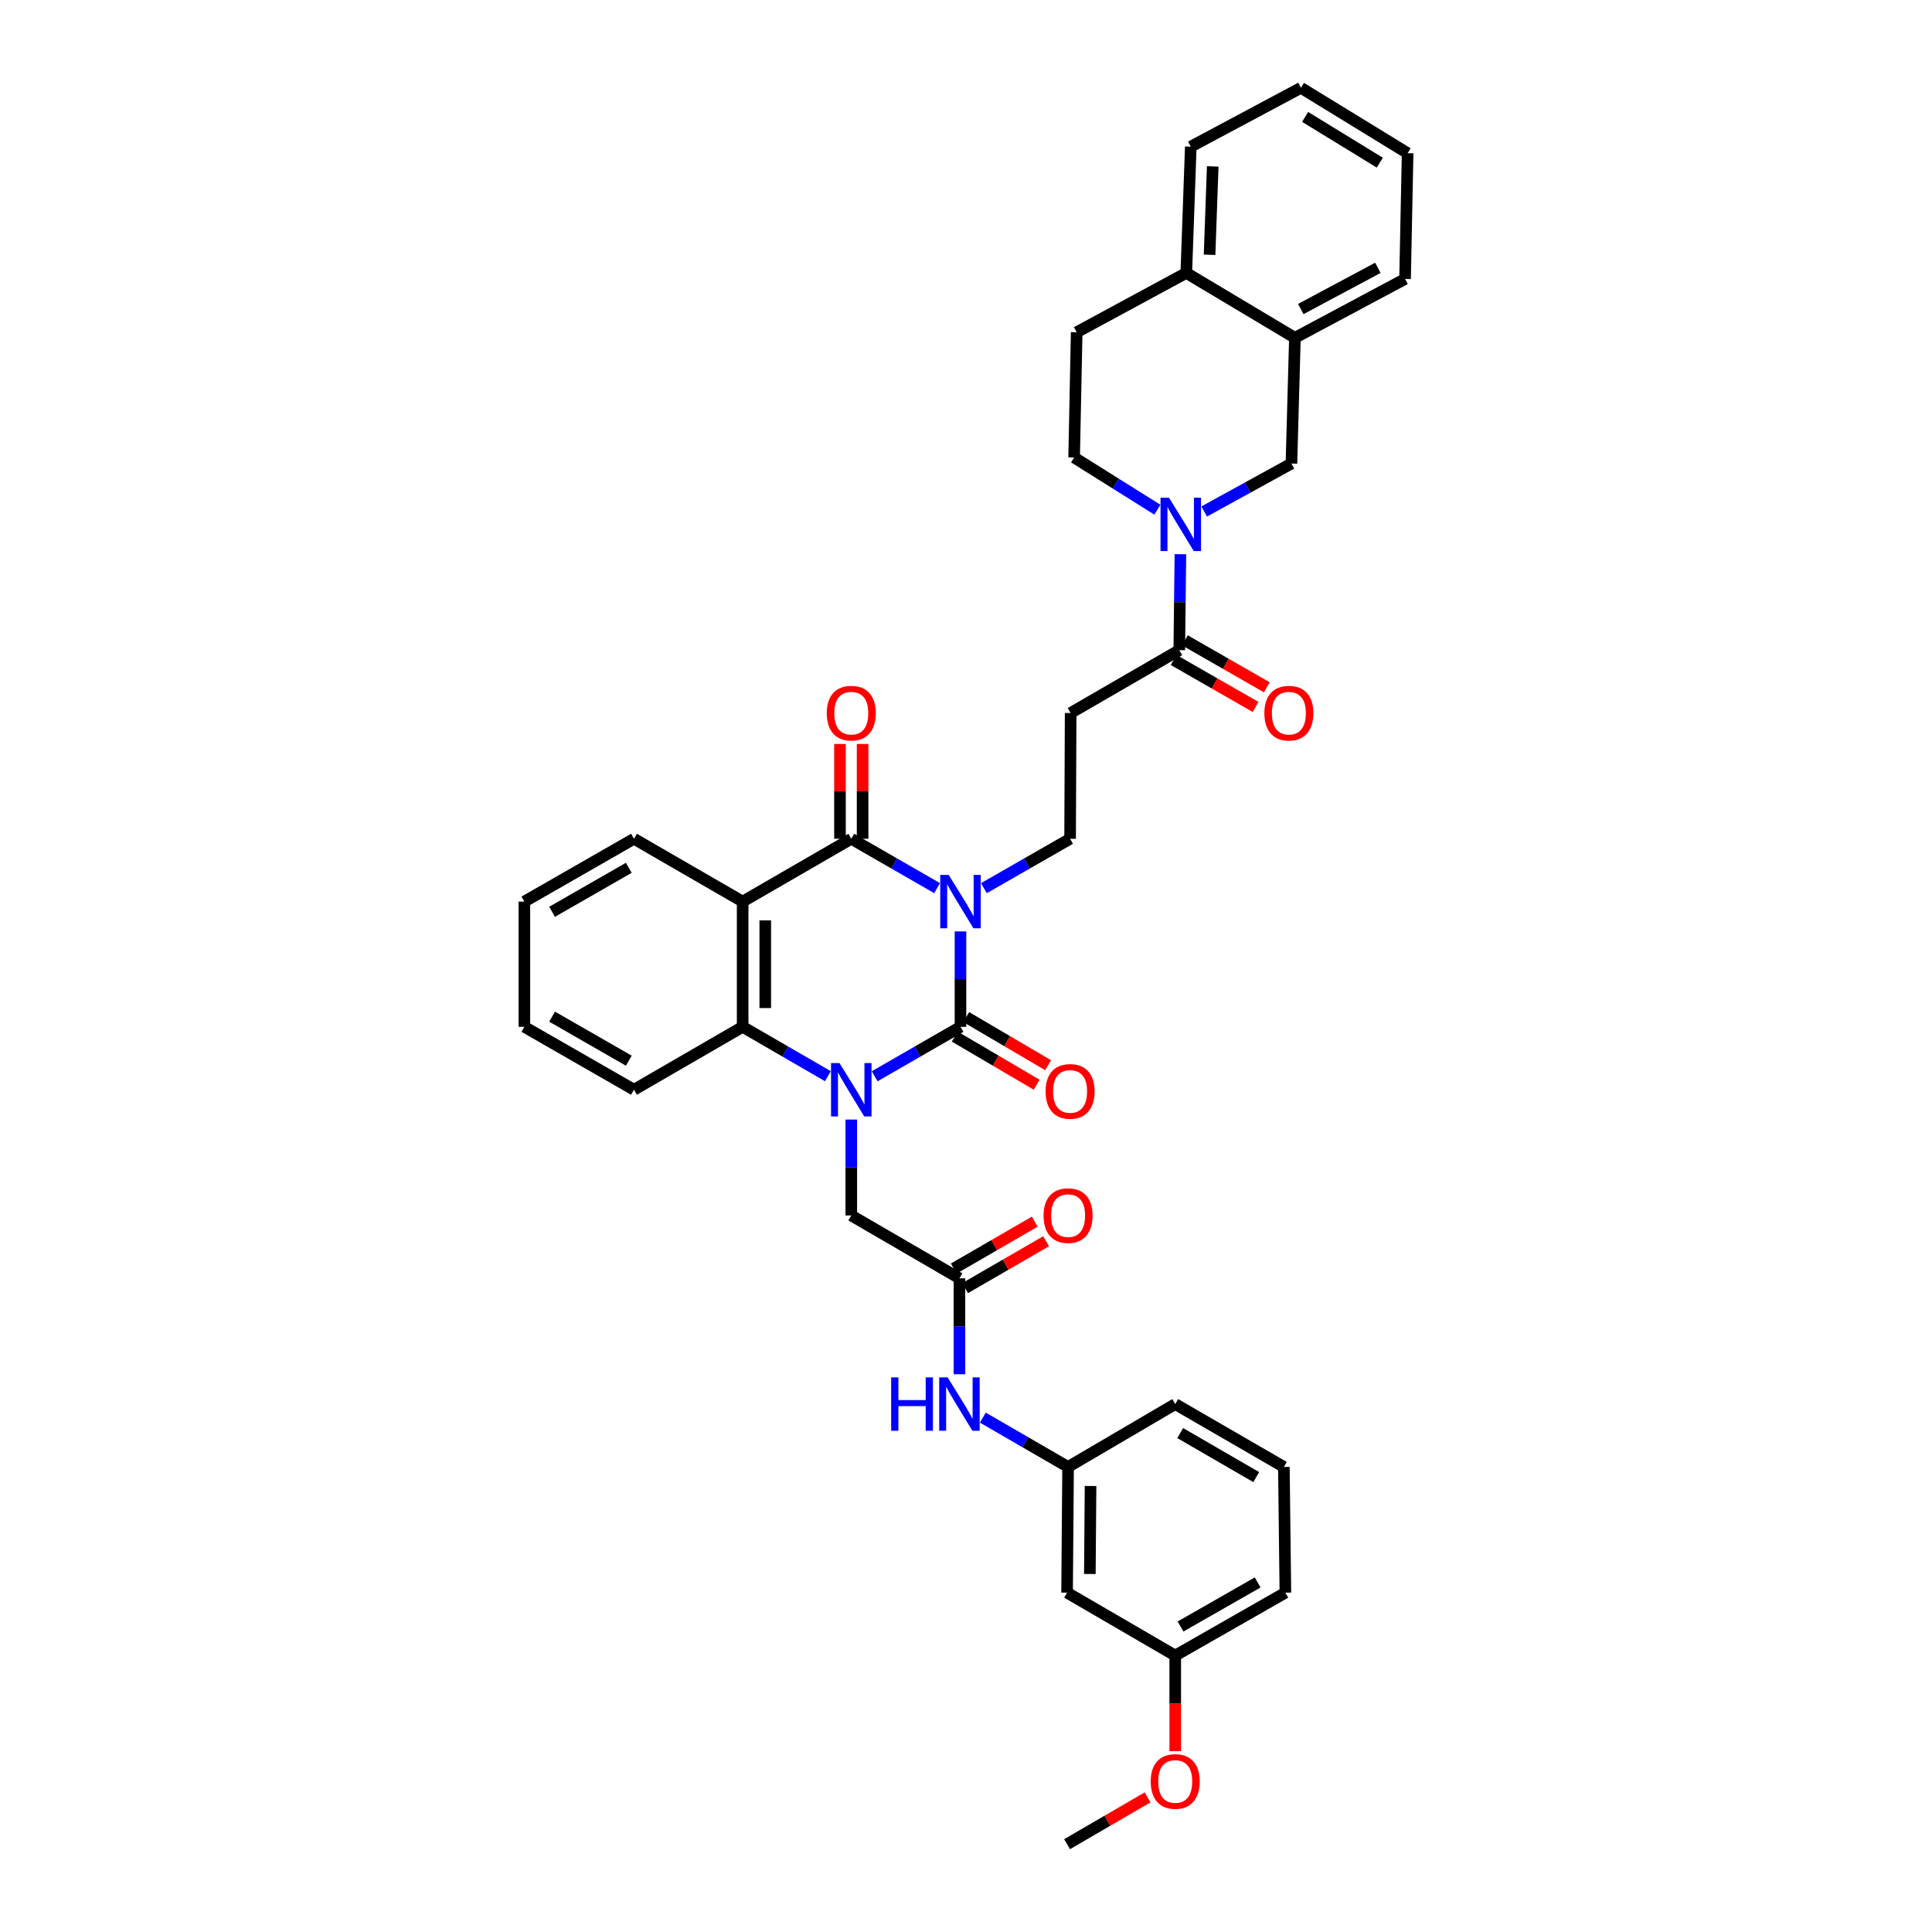 <?xml version='1.0' encoding='iso-8859-1'?>
<svg version='1.1' baseProfile='full'
              xmlns='http://www.w3.org/2000/svg'
                      xmlns:rdkit='http://www.rdkit.org/xml'
                      xmlns:xlink='http://www.w3.org/1999/xlink'
                  xml:space='preserve'
width='1000px' height='1000px' viewBox='0 0 1000 1000'>
<!-- END OF HEADER -->
<rect style='opacity:1.0;fill:#FFFFFF;stroke:none' width='1000' height='1000' x='0' y='0'> </rect>
<path class='bond-0' d='M 497.144,482.1 L 497.144,506.795' style='fill:none;fill-rule:evenodd;stroke:#0000FF;stroke-width:6px;stroke-linecap:butt;stroke-linejoin:miter;stroke-opacity:1' />
<path class='bond-0' d='M 497.144,506.795 L 497.144,531.489' style='fill:none;fill-rule:evenodd;stroke:#000000;stroke-width:6px;stroke-linecap:butt;stroke-linejoin:miter;stroke-opacity:1' />
<path class='bond-2' d='M 485.035,459.696 L 462.83,446.921' style='fill:none;fill-rule:evenodd;stroke:#0000FF;stroke-width:6px;stroke-linecap:butt;stroke-linejoin:miter;stroke-opacity:1' />
<path class='bond-2' d='M 462.83,446.921 L 440.625,434.146' style='fill:none;fill-rule:evenodd;stroke:#000000;stroke-width:6px;stroke-linecap:butt;stroke-linejoin:miter;stroke-opacity:1' />
<path class='bond-7' d='M 509.258,459.72 L 531.569,446.933' style='fill:none;fill-rule:evenodd;stroke:#0000FF;stroke-width:6px;stroke-linecap:butt;stroke-linejoin:miter;stroke-opacity:1' />
<path class='bond-7' d='M 531.569,446.933 L 553.879,434.146' style='fill:none;fill-rule:evenodd;stroke:#000000;stroke-width:6px;stroke-linecap:butt;stroke-linejoin:miter;stroke-opacity:1' />
<path class='bond-1' d='M 497.144,531.489 L 474.939,544.28' style='fill:none;fill-rule:evenodd;stroke:#000000;stroke-width:6px;stroke-linecap:butt;stroke-linejoin:miter;stroke-opacity:1' />
<path class='bond-1' d='M 474.939,544.28 L 452.734,557.07' style='fill:none;fill-rule:evenodd;stroke:#0000FF;stroke-width:6px;stroke-linecap:butt;stroke-linejoin:miter;stroke-opacity:1' />
<path class='bond-12' d='M 494.178,536.537 L 515.381,548.998' style='fill:none;fill-rule:evenodd;stroke:#000000;stroke-width:6px;stroke-linecap:butt;stroke-linejoin:miter;stroke-opacity:1' />
<path class='bond-12' d='M 515.381,548.998 L 536.583,561.458' style='fill:none;fill-rule:evenodd;stroke:#FF0000;stroke-width:6px;stroke-linecap:butt;stroke-linejoin:miter;stroke-opacity:1' />
<path class='bond-12' d='M 500.111,526.442 L 521.313,538.903' style='fill:none;fill-rule:evenodd;stroke:#000000;stroke-width:6px;stroke-linecap:butt;stroke-linejoin:miter;stroke-opacity:1' />
<path class='bond-12' d='M 521.313,538.903 L 542.516,551.364' style='fill:none;fill-rule:evenodd;stroke:#FF0000;stroke-width:6px;stroke-linecap:butt;stroke-linejoin:miter;stroke-opacity:1' />
<path class='bond-9' d='M 440.625,579.489 L 440.625,604.304' style='fill:none;fill-rule:evenodd;stroke:#0000FF;stroke-width:6px;stroke-linecap:butt;stroke-linejoin:miter;stroke-opacity:1' />
<path class='bond-9' d='M 440.625,604.304 L 440.625,629.119' style='fill:none;fill-rule:evenodd;stroke:#000000;stroke-width:6px;stroke-linecap:butt;stroke-linejoin:miter;stroke-opacity:1' />
<path class='bond-37' d='M 428.521,557.038 L 406.456,544.264' style='fill:none;fill-rule:evenodd;stroke:#0000FF;stroke-width:6px;stroke-linecap:butt;stroke-linejoin:miter;stroke-opacity:1' />
<path class='bond-37' d='M 406.456,544.264 L 384.391,531.489' style='fill:none;fill-rule:evenodd;stroke:#000000;stroke-width:6px;stroke-linecap:butt;stroke-linejoin:miter;stroke-opacity:1' />
<path class='bond-3' d='M 440.625,434.146 L 384.391,466.663' style='fill:none;fill-rule:evenodd;stroke:#000000;stroke-width:6px;stroke-linecap:butt;stroke-linejoin:miter;stroke-opacity:1' />
<path class='bond-15' d='M 446.479,434.146 L 446.479,409.611' style='fill:none;fill-rule:evenodd;stroke:#000000;stroke-width:6px;stroke-linecap:butt;stroke-linejoin:miter;stroke-opacity:1' />
<path class='bond-15' d='M 446.479,409.611 L 446.479,385.075' style='fill:none;fill-rule:evenodd;stroke:#FF0000;stroke-width:6px;stroke-linecap:butt;stroke-linejoin:miter;stroke-opacity:1' />
<path class='bond-15' d='M 434.77,434.146 L 434.77,409.611' style='fill:none;fill-rule:evenodd;stroke:#000000;stroke-width:6px;stroke-linecap:butt;stroke-linejoin:miter;stroke-opacity:1' />
<path class='bond-15' d='M 434.77,409.611 L 434.77,385.075' style='fill:none;fill-rule:evenodd;stroke:#FF0000;stroke-width:6px;stroke-linecap:butt;stroke-linejoin:miter;stroke-opacity:1' />
<path class='bond-4' d='M 384.391,466.663 L 384.391,531.489' style='fill:none;fill-rule:evenodd;stroke:#000000;stroke-width:6px;stroke-linecap:butt;stroke-linejoin:miter;stroke-opacity:1' />
<path class='bond-4' d='M 396.1,476.387 L 396.1,521.766' style='fill:none;fill-rule:evenodd;stroke:#000000;stroke-width:6px;stroke-linecap:butt;stroke-linejoin:miter;stroke-opacity:1' />
<path class='bond-23' d='M 384.391,466.663 L 328.151,434.146' style='fill:none;fill-rule:evenodd;stroke:#000000;stroke-width:6px;stroke-linecap:butt;stroke-linejoin:miter;stroke-opacity:1' />
<path class='bond-25' d='M 384.391,531.489 L 328.151,564.046' style='fill:none;fill-rule:evenodd;stroke:#000000;stroke-width:6px;stroke-linecap:butt;stroke-linejoin:miter;stroke-opacity:1' />
<path class='bond-5' d='M 610.981,286.848 L 610.683,311.682' style='fill:none;fill-rule:evenodd;stroke:#0000FF;stroke-width:6px;stroke-linecap:butt;stroke-linejoin:miter;stroke-opacity:1' />
<path class='bond-5' d='M 610.683,311.682 L 610.386,336.516' style='fill:none;fill-rule:evenodd;stroke:#000000;stroke-width:6px;stroke-linecap:butt;stroke-linejoin:miter;stroke-opacity:1' />
<path class='bond-11' d='M 623.279,264.747 L 645.86,252.337' style='fill:none;fill-rule:evenodd;stroke:#0000FF;stroke-width:6px;stroke-linecap:butt;stroke-linejoin:miter;stroke-opacity:1' />
<path class='bond-11' d='M 645.86,252.337 L 668.441,239.927' style='fill:none;fill-rule:evenodd;stroke:#000000;stroke-width:6px;stroke-linecap:butt;stroke-linejoin:miter;stroke-opacity:1' />
<path class='bond-16' d='M 599.058,263.814 L 577.513,250.31' style='fill:none;fill-rule:evenodd;stroke:#0000FF;stroke-width:6px;stroke-linecap:butt;stroke-linejoin:miter;stroke-opacity:1' />
<path class='bond-16' d='M 577.513,250.31 L 555.967,236.805' style='fill:none;fill-rule:evenodd;stroke:#000000;stroke-width:6px;stroke-linecap:butt;stroke-linejoin:miter;stroke-opacity:1' />
<path class='bond-6' d='M 610.386,336.516 L 554.165,369.046' style='fill:none;fill-rule:evenodd;stroke:#000000;stroke-width:6px;stroke-linecap:butt;stroke-linejoin:miter;stroke-opacity:1' />
<path class='bond-19' d='M 607.474,341.595 L 628.681,353.755' style='fill:none;fill-rule:evenodd;stroke:#000000;stroke-width:6px;stroke-linecap:butt;stroke-linejoin:miter;stroke-opacity:1' />
<path class='bond-19' d='M 628.681,353.755 L 649.889,365.915' style='fill:none;fill-rule:evenodd;stroke:#FF0000;stroke-width:6px;stroke-linecap:butt;stroke-linejoin:miter;stroke-opacity:1' />
<path class='bond-19' d='M 613.298,331.437 L 634.505,343.597' style='fill:none;fill-rule:evenodd;stroke:#000000;stroke-width:6px;stroke-linecap:butt;stroke-linejoin:miter;stroke-opacity:1' />
<path class='bond-19' d='M 634.505,343.597 L 655.713,355.757' style='fill:none;fill-rule:evenodd;stroke:#FF0000;stroke-width:6px;stroke-linecap:butt;stroke-linejoin:miter;stroke-opacity:1' />
<path class='bond-8' d='M 553.879,434.146 L 554.165,369.046' style='fill:none;fill-rule:evenodd;stroke:#000000;stroke-width:6px;stroke-linecap:butt;stroke-linejoin:miter;stroke-opacity:1' />
<path class='bond-10' d='M 440.625,629.119 L 496.605,661.663' style='fill:none;fill-rule:evenodd;stroke:#000000;stroke-width:6px;stroke-linecap:butt;stroke-linejoin:miter;stroke-opacity:1' />
<path class='bond-14' d='M 496.605,661.663 L 496.605,686.484' style='fill:none;fill-rule:evenodd;stroke:#000000;stroke-width:6px;stroke-linecap:butt;stroke-linejoin:miter;stroke-opacity:1' />
<path class='bond-14' d='M 496.605,686.484 L 496.605,711.306' style='fill:none;fill-rule:evenodd;stroke:#0000FF;stroke-width:6px;stroke-linecap:butt;stroke-linejoin:miter;stroke-opacity:1' />
<path class='bond-20' d='M 499.537,666.73 L 520.499,654.598' style='fill:none;fill-rule:evenodd;stroke:#000000;stroke-width:6px;stroke-linecap:butt;stroke-linejoin:miter;stroke-opacity:1' />
<path class='bond-20' d='M 520.499,654.598 L 541.462,642.467' style='fill:none;fill-rule:evenodd;stroke:#FF0000;stroke-width:6px;stroke-linecap:butt;stroke-linejoin:miter;stroke-opacity:1' />
<path class='bond-20' d='M 493.672,656.596 L 514.635,644.464' style='fill:none;fill-rule:evenodd;stroke:#000000;stroke-width:6px;stroke-linecap:butt;stroke-linejoin:miter;stroke-opacity:1' />
<path class='bond-20' d='M 514.635,644.464 L 535.597,632.333' style='fill:none;fill-rule:evenodd;stroke:#FF0000;stroke-width:6px;stroke-linecap:butt;stroke-linejoin:miter;stroke-opacity:1' />
<path class='bond-13' d='M 668.441,239.927 L 670.242,174.854' style='fill:none;fill-rule:evenodd;stroke:#000000;stroke-width:6px;stroke-linecap:butt;stroke-linejoin:miter;stroke-opacity:1' />
<path class='bond-28' d='M 670.242,174.854 L 727.256,144.385' style='fill:none;fill-rule:evenodd;stroke:#000000;stroke-width:6px;stroke-linecap:butt;stroke-linejoin:miter;stroke-opacity:1' />
<path class='bond-28' d='M 673.276,159.957 L 713.186,138.629' style='fill:none;fill-rule:evenodd;stroke:#000000;stroke-width:6px;stroke-linecap:butt;stroke-linejoin:miter;stroke-opacity:1' />
<path class='bond-39' d='M 670.242,174.854 L 614.022,141.263' style='fill:none;fill-rule:evenodd;stroke:#000000;stroke-width:6px;stroke-linecap:butt;stroke-linejoin:miter;stroke-opacity:1' />
<path class='bond-18' d='M 508.708,733.754 L 530.773,746.523' style='fill:none;fill-rule:evenodd;stroke:#0000FF;stroke-width:6px;stroke-linecap:butt;stroke-linejoin:miter;stroke-opacity:1' />
<path class='bond-18' d='M 530.773,746.523 L 552.838,759.292' style='fill:none;fill-rule:evenodd;stroke:#000000;stroke-width:6px;stroke-linecap:butt;stroke-linejoin:miter;stroke-opacity:1' />
<path class='bond-22' d='M 555.967,236.805 L 557.287,171.972' style='fill:none;fill-rule:evenodd;stroke:#000000;stroke-width:6px;stroke-linecap:butt;stroke-linejoin:miter;stroke-opacity:1' />
<path class='bond-17' d='M 614.022,141.263 L 557.287,171.972' style='fill:none;fill-rule:evenodd;stroke:#000000;stroke-width:6px;stroke-linecap:butt;stroke-linejoin:miter;stroke-opacity:1' />
<path class='bond-30' d='M 614.022,141.263 L 616.35,75.91' style='fill:none;fill-rule:evenodd;stroke:#000000;stroke-width:6px;stroke-linecap:butt;stroke-linejoin:miter;stroke-opacity:1' />
<path class='bond-30' d='M 626.072,131.877 L 627.702,86.13' style='fill:none;fill-rule:evenodd;stroke:#000000;stroke-width:6px;stroke-linecap:butt;stroke-linejoin:miter;stroke-opacity:1' />
<path class='bond-21' d='M 552.838,759.292 L 552.318,824.359' style='fill:none;fill-rule:evenodd;stroke:#000000;stroke-width:6px;stroke-linecap:butt;stroke-linejoin:miter;stroke-opacity:1' />
<path class='bond-21' d='M 564.468,769.146 L 564.104,814.693' style='fill:none;fill-rule:evenodd;stroke:#000000;stroke-width:6px;stroke-linecap:butt;stroke-linejoin:miter;stroke-opacity:1' />
<path class='bond-29' d='M 552.838,759.292 L 608.298,726.749' style='fill:none;fill-rule:evenodd;stroke:#000000;stroke-width:6px;stroke-linecap:butt;stroke-linejoin:miter;stroke-opacity:1' />
<path class='bond-24' d='M 552.318,824.359 L 608.298,856.922' style='fill:none;fill-rule:evenodd;stroke:#000000;stroke-width:6px;stroke-linecap:butt;stroke-linejoin:miter;stroke-opacity:1' />
<path class='bond-33' d='M 328.151,434.146 L 271.417,466.663' style='fill:none;fill-rule:evenodd;stroke:#000000;stroke-width:6px;stroke-linecap:butt;stroke-linejoin:miter;stroke-opacity:1' />
<path class='bond-33' d='M 325.463,449.182 L 285.749,471.944' style='fill:none;fill-rule:evenodd;stroke:#000000;stroke-width:6px;stroke-linecap:butt;stroke-linejoin:miter;stroke-opacity:1' />
<path class='bond-26' d='M 608.298,856.922 L 608.298,881.663' style='fill:none;fill-rule:evenodd;stroke:#000000;stroke-width:6px;stroke-linecap:butt;stroke-linejoin:miter;stroke-opacity:1' />
<path class='bond-26' d='M 608.298,881.663 L 608.298,906.403' style='fill:none;fill-rule:evenodd;stroke:#FF0000;stroke-width:6px;stroke-linecap:butt;stroke-linejoin:miter;stroke-opacity:1' />
<path class='bond-41' d='M 608.298,856.922 L 665.312,824.359' style='fill:none;fill-rule:evenodd;stroke:#000000;stroke-width:6px;stroke-linecap:butt;stroke-linejoin:miter;stroke-opacity:1' />
<path class='bond-41' d='M 611.043,841.871 L 650.953,819.077' style='fill:none;fill-rule:evenodd;stroke:#000000;stroke-width:6px;stroke-linecap:butt;stroke-linejoin:miter;stroke-opacity:1' />
<path class='bond-38' d='M 328.151,564.046 L 271.417,531.489' style='fill:none;fill-rule:evenodd;stroke:#000000;stroke-width:6px;stroke-linecap:butt;stroke-linejoin:miter;stroke-opacity:1' />
<path class='bond-38' d='M 325.468,549.007 L 285.754,526.218' style='fill:none;fill-rule:evenodd;stroke:#000000;stroke-width:6px;stroke-linecap:butt;stroke-linejoin:miter;stroke-opacity:1' />
<path class='bond-32' d='M 593.995,930.317 L 573.156,942.431' style='fill:none;fill-rule:evenodd;stroke:#FF0000;stroke-width:6px;stroke-linecap:butt;stroke-linejoin:miter;stroke-opacity:1' />
<path class='bond-32' d='M 573.156,942.431 L 552.318,954.545' style='fill:none;fill-rule:evenodd;stroke:#000000;stroke-width:6px;stroke-linecap:butt;stroke-linejoin:miter;stroke-opacity:1' />
<path class='bond-27' d='M 664.531,759.292 L 608.298,726.749' style='fill:none;fill-rule:evenodd;stroke:#000000;stroke-width:6px;stroke-linecap:butt;stroke-linejoin:miter;stroke-opacity:1' />
<path class='bond-27' d='M 650.231,764.545 L 610.868,741.764' style='fill:none;fill-rule:evenodd;stroke:#000000;stroke-width:6px;stroke-linecap:butt;stroke-linejoin:miter;stroke-opacity:1' />
<path class='bond-31' d='M 664.531,759.292 L 665.312,824.359' style='fill:none;fill-rule:evenodd;stroke:#000000;stroke-width:6px;stroke-linecap:butt;stroke-linejoin:miter;stroke-opacity:1' />
<path class='bond-35' d='M 727.256,144.385 L 728.583,79.286' style='fill:none;fill-rule:evenodd;stroke:#000000;stroke-width:6px;stroke-linecap:butt;stroke-linejoin:miter;stroke-opacity:1' />
<path class='bond-36' d='M 616.35,75.91 L 673.365,45.455' style='fill:none;fill-rule:evenodd;stroke:#000000;stroke-width:6px;stroke-linecap:butt;stroke-linejoin:miter;stroke-opacity:1' />
<path class='bond-34' d='M 271.417,466.663 L 271.417,531.489' style='fill:none;fill-rule:evenodd;stroke:#000000;stroke-width:6px;stroke-linecap:butt;stroke-linejoin:miter;stroke-opacity:1' />
<path class='bond-40' d='M 728.583,79.286 L 673.365,45.455' style='fill:none;fill-rule:evenodd;stroke:#000000;stroke-width:6px;stroke-linecap:butt;stroke-linejoin:miter;stroke-opacity:1' />
<path class='bond-40' d='M 714.184,84.195 L 675.531,60.513' style='fill:none;fill-rule:evenodd;stroke:#000000;stroke-width:6px;stroke-linecap:butt;stroke-linejoin:miter;stroke-opacity:1' />
<path  class='atom-0' d='M 491.036 452.847
L 500.091 467.483
Q 500.989 468.927, 502.433 471.542
Q 503.877 474.157, 503.955 474.313
L 503.955 452.847
L 507.624 452.847
L 507.624 480.479
L 503.838 480.479
L 494.12 464.478
Q 492.988 462.604, 491.778 460.458
Q 490.607 458.311, 490.256 457.648
L 490.256 480.479
L 486.665 480.479
L 486.665 452.847
L 491.036 452.847
' fill='#0000FF'/>
<path  class='atom-2' d='M 434.517 550.23
L 443.571 564.865
Q 444.469 566.309, 445.913 568.924
Q 447.357 571.539, 447.435 571.695
L 447.435 550.23
L 451.104 550.23
L 451.104 577.862
L 447.318 577.862
L 437.6 561.86
Q 436.468 559.987, 435.258 557.84
Q 434.087 555.694, 433.736 555.03
L 433.736 577.862
L 430.145 577.862
L 430.145 550.23
L 434.517 550.23
' fill='#0000FF'/>
<path  class='atom-6' d='M 605.058 257.587
L 614.113 272.223
Q 615.01 273.667, 616.455 276.282
Q 617.899 278.897, 617.977 279.053
L 617.977 257.587
L 621.645 257.587
L 621.645 285.22
L 617.86 285.22
L 608.141 269.218
Q 607.01 267.345, 605.8 265.198
Q 604.629 263.051, 604.278 262.388
L 604.278 285.22
L 600.687 285.22
L 600.687 257.587
L 605.058 257.587
' fill='#0000FF'/>
<path  class='atom-13' d='M 541.195 564.911
Q 541.195 558.276, 544.473 554.568
Q 547.751 550.861, 553.879 550.861
Q 560.006 550.861, 563.285 554.568
Q 566.563 558.276, 566.563 564.911
Q 566.563 571.624, 563.246 575.449
Q 559.928 579.234, 553.879 579.234
Q 547.79 579.234, 544.473 575.449
Q 541.195 571.663, 541.195 564.911
M 553.879 576.112
Q 558.094 576.112, 560.358 573.302
Q 562.66 570.453, 562.66 564.911
Q 562.66 559.486, 560.358 556.754
Q 558.094 553.983, 553.879 553.983
Q 549.664 553.983, 547.361 556.715
Q 545.097 559.447, 545.097 564.911
Q 545.097 570.492, 547.361 573.302
Q 549.664 576.112, 553.879 576.112
' fill='#FF0000'/>
<path  class='atom-15' d='M 461.264 712.933
L 465.011 712.933
L 465.011 724.681
L 479.139 724.681
L 479.139 712.933
L 482.886 712.933
L 482.886 740.565
L 479.139 740.565
L 479.139 727.803
L 465.011 727.803
L 465.011 740.565
L 461.264 740.565
L 461.264 712.933
' fill='#0000FF'/>
<path  class='atom-15' d='M 490.497 712.933
L 499.551 727.569
Q 500.449 729.013, 501.893 731.628
Q 503.337 734.243, 503.415 734.399
L 503.415 712.933
L 507.084 712.933
L 507.084 740.565
L 503.298 740.565
L 493.58 724.563
Q 492.448 722.69, 491.238 720.544
Q 490.067 718.397, 489.716 717.734
L 489.716 740.565
L 486.125 740.565
L 486.125 712.933
L 490.497 712.933
' fill='#0000FF'/>
<path  class='atom-16' d='M 427.94 369.124
Q 427.94 362.49, 431.219 358.782
Q 434.497 355.074, 440.625 355.074
Q 446.752 355.074, 450.031 358.782
Q 453.309 362.49, 453.309 369.124
Q 453.309 375.837, 449.991 379.662
Q 446.674 383.448, 440.625 383.448
Q 434.536 383.448, 431.219 379.662
Q 427.94 375.876, 427.94 369.124
M 440.625 380.326
Q 444.84 380.326, 447.103 377.516
Q 449.406 374.666, 449.406 369.124
Q 449.406 363.699, 447.103 360.967
Q 444.84 358.196, 440.625 358.196
Q 436.41 358.196, 434.107 360.928
Q 431.843 363.66, 431.843 369.124
Q 431.843 374.705, 434.107 377.516
Q 436.41 380.326, 440.625 380.326
' fill='#FF0000'/>
<path  class='atom-20' d='M 654.436 369.124
Q 654.436 362.49, 657.714 358.782
Q 660.993 355.074, 667.12 355.074
Q 673.248 355.074, 676.526 358.782
Q 679.804 362.49, 679.804 369.124
Q 679.804 375.837, 676.487 379.662
Q 673.169 383.448, 667.12 383.448
Q 661.032 383.448, 657.714 379.662
Q 654.436 375.876, 654.436 369.124
M 667.12 380.326
Q 671.335 380.326, 673.599 377.516
Q 675.901 374.666, 675.901 369.124
Q 675.901 363.699, 673.599 360.967
Q 671.335 358.196, 667.12 358.196
Q 662.905 358.196, 660.602 360.928
Q 658.339 363.66, 658.339 369.124
Q 658.339 374.705, 660.602 377.516
Q 662.905 380.326, 667.12 380.326
' fill='#FF0000'/>
<path  class='atom-21' d='M 540.154 629.197
Q 540.154 622.563, 543.432 618.855
Q 546.711 615.147, 552.838 615.147
Q 558.966 615.147, 562.244 618.855
Q 565.522 622.563, 565.522 629.197
Q 565.522 635.91, 562.205 639.735
Q 558.888 643.521, 552.838 643.521
Q 546.75 643.521, 543.432 639.735
Q 540.154 635.949, 540.154 629.197
M 552.838 640.399
Q 557.053 640.399, 559.317 637.588
Q 561.62 634.739, 561.62 629.197
Q 561.62 623.772, 559.317 621.04
Q 557.053 618.269, 552.838 618.269
Q 548.623 618.269, 546.32 621.001
Q 544.057 623.733, 544.057 629.197
Q 544.057 634.778, 546.32 637.588
Q 548.623 640.399, 552.838 640.399
' fill='#FF0000'/>
<path  class='atom-27' d='M 595.613 922.08
Q 595.613 915.445, 598.892 911.738
Q 602.17 908.03, 608.298 908.03
Q 614.425 908.03, 617.703 911.738
Q 620.982 915.445, 620.982 922.08
Q 620.982 928.793, 617.664 932.618
Q 614.347 936.404, 608.298 936.404
Q 602.209 936.404, 598.892 932.618
Q 595.613 928.832, 595.613 922.08
M 608.298 933.281
Q 612.513 933.281, 614.776 930.471
Q 617.079 927.622, 617.079 922.08
Q 617.079 916.655, 614.776 913.923
Q 612.513 911.152, 608.298 911.152
Q 604.083 911.152, 601.78 913.884
Q 599.516 916.616, 599.516 922.08
Q 599.516 927.661, 601.78 930.471
Q 604.083 933.281, 608.298 933.281
' fill='#FF0000'/>
</svg>

